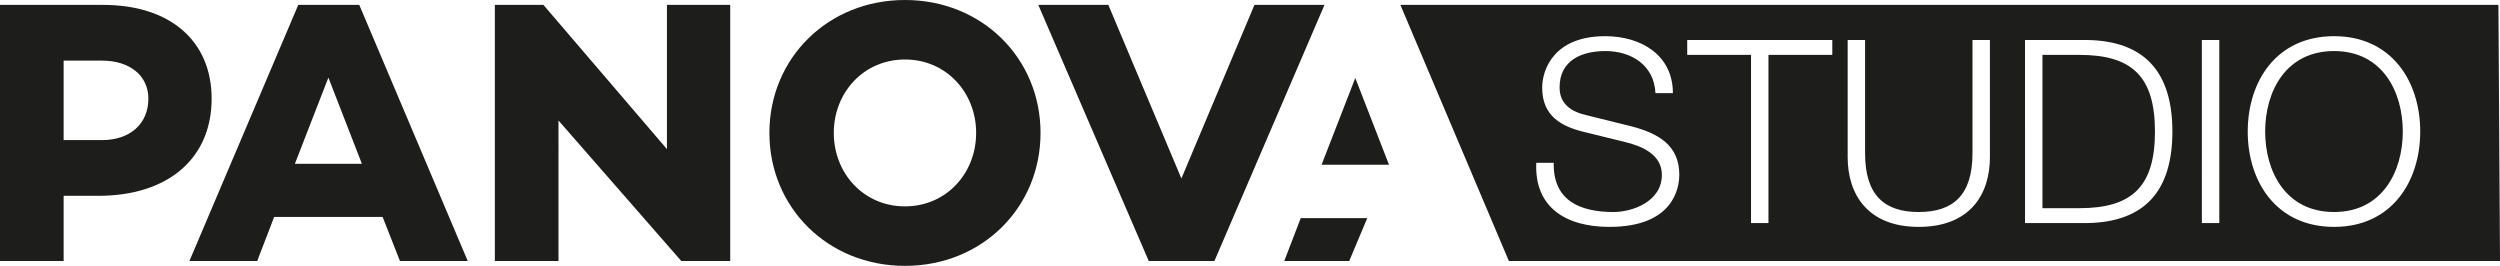 <svg id="Warstwa_1" data-name="Warstwa 1" xmlns="http://www.w3.org/2000/svg" width="413.742mm" height="44mm" viewBox="0 0 1172.812 124.724">
  <defs>
    <style>
      .cls-1 {
        fill: #1d1d1b;
      }
    </style>
  </defs>
  <g>
    <path class="cls-1" d="M107.878,404.425c0,28.089-20.493,45.579-53.176,45.579H38.449V480.567H8.594V360.435H56.999C88.446,360.435,107.878,377.394,107.878,404.425Zm-29.679,0c0-10.777-8.657-17.844-21.73-17.844H38.449v37.276H56.47C69.543,423.858,78.2,416.261,78.2,404.425Z" transform="translate(-8.594 -358.138)"/>
    <path class="cls-1" d="M188.089,459.896H137.21l-7.95,20.671H97.461l51.056-120.132H177.136L228.015,480.567H196.216Zm-9.716-24.908-15.723-40.457-15.724,40.457Z" transform="translate(-8.594 -358.138)"/>
    <path class="cls-1" d="M351.155,360.435V480.567h-22.966l-57.593-65.897V480.567H240.741V360.435h22.79l57.945,67.662v-67.662Z" transform="translate(-8.594 -358.138)"/>
    <path class="cls-1" d="M496.735,420.501c0,34.979-27.384,62.361-63.599,62.361-36.217,0-63.6-27.382-63.6-62.361s27.383-62.363,63.6-62.363C469.351,358.138,496.735,385.522,496.735,420.501Zm-30.209,0c0-18.903-13.957-34.449-33.39-34.449S399.745,401.598,399.745,420.501s13.958,34.449,33.391,34.449S466.526,439.404,466.526,420.501Z" transform="translate(-8.594 -358.138)"/>
    <g>
      <polygon class="cls-1" points="635.797 36.59 619.986 77.278 651.614 77.278 635.797 36.59"/>
      <polygon class="cls-1" points="632.955 122.429 641.412 102.332 610.211 102.332 602.483 122.429 632.955 122.429"/>
    </g>
    <polygon class="cls-1" points="569.717 122.429 621.353 2.297 588.493 2.297 554.22 83.738 519.948 2.297 487.089 2.297 538.899 122.429 569.717 122.429"/>
    <path class="cls-1" d="M984.195,383.892H966.761v71.903H984.195c24.648,0,35.343-10.22,35.343-35.944C1019.537,394.112,1008.843,383.892,984.195,383.892Zm0,0H966.761v71.903H984.195c24.648,0,35.343-10.22,35.343-35.944C1019.537,394.112,1008.843,383.892,984.195,383.892Zm196.471-23.461H665.544l50.894,120.139h464.969ZM763.566,464.575c-20.329,0-35.232-9.128-34.267-30.058h8.179c-.364,17.671,12.261,23.082,28.002,23.082,9.017,0,22.734-4.92,22.734-17.434,0-9.729-9.619-13.59-17.671-15.504l-19.127-4.699c-10.093-2.515-19.348-7.214-19.348-20.677,0-8.416,5.411-24.173,29.568-24.173,17.07,0,31.751,9.033,31.751,26.705h-8.179c-.601-12.988-11.185-19.728-23.445-19.728-11.185,0-21.531,4.335-21.531,17.086,0,8.052,5.901,11.533,12.988,13.099l20.93,5.173c12.134,3.243,22.243,8.654,22.243,22.607C796.393,445.939,793.988,464.575,763.566,464.575ZM868.169,383.892H838.221v78.88h-8.179V383.892H800.11v-6.977H868.169Zm73.944,47.983c0,17.671-9.508,32.7-33.428,32.7-23.683,0-33.302-15.029-33.302-32.7V376.915h8.163v53.156c0,19.839,9.271,27.527,25.138,27.527,15.994,0,25.249-7.689,25.249-27.527V376.915h8.179Zm46.164,30.897h-29.695V376.915h29.695c25.977.601,39.44,14.555,39.44,42.936S1014.253,462.17,988.276,462.772Zm61.446,0h-8.179V376.915h8.179Zm53.852,1.803c-27.053,0-40.515-21.167-40.515-44.724,0-23.572,13.463-44.74,40.515-44.74,26.942,0,40.405,21.167,40.405,44.74C1143.979,443.408,1130.516,464.575,1103.574,464.575Zm0-82.487c-22.718,0-32.336,19-32.336,37.763,0,18.747,9.619,37.747,32.336,37.747,22.607,0,32.226-19,32.226-37.747C1135.8,401.089,1126.181,382.088,1103.574,382.088ZM984.195,383.892H966.761v71.903H984.195c24.648,0,35.343-10.22,35.343-35.944C1019.537,394.112,1008.843,383.892,984.195,383.892Zm0,0H966.761v71.903H984.195c24.648,0,35.343-10.22,35.343-35.944C1019.537,394.112,1008.843,383.892,984.195,383.892Zm0,0H966.761v71.903H984.195c24.648,0,35.343-10.22,35.343-35.944C1019.537,394.112,1008.843,383.892,984.195,383.892Z" transform="translate(-8.594 -358.138)"/>
  </g>
</svg>
